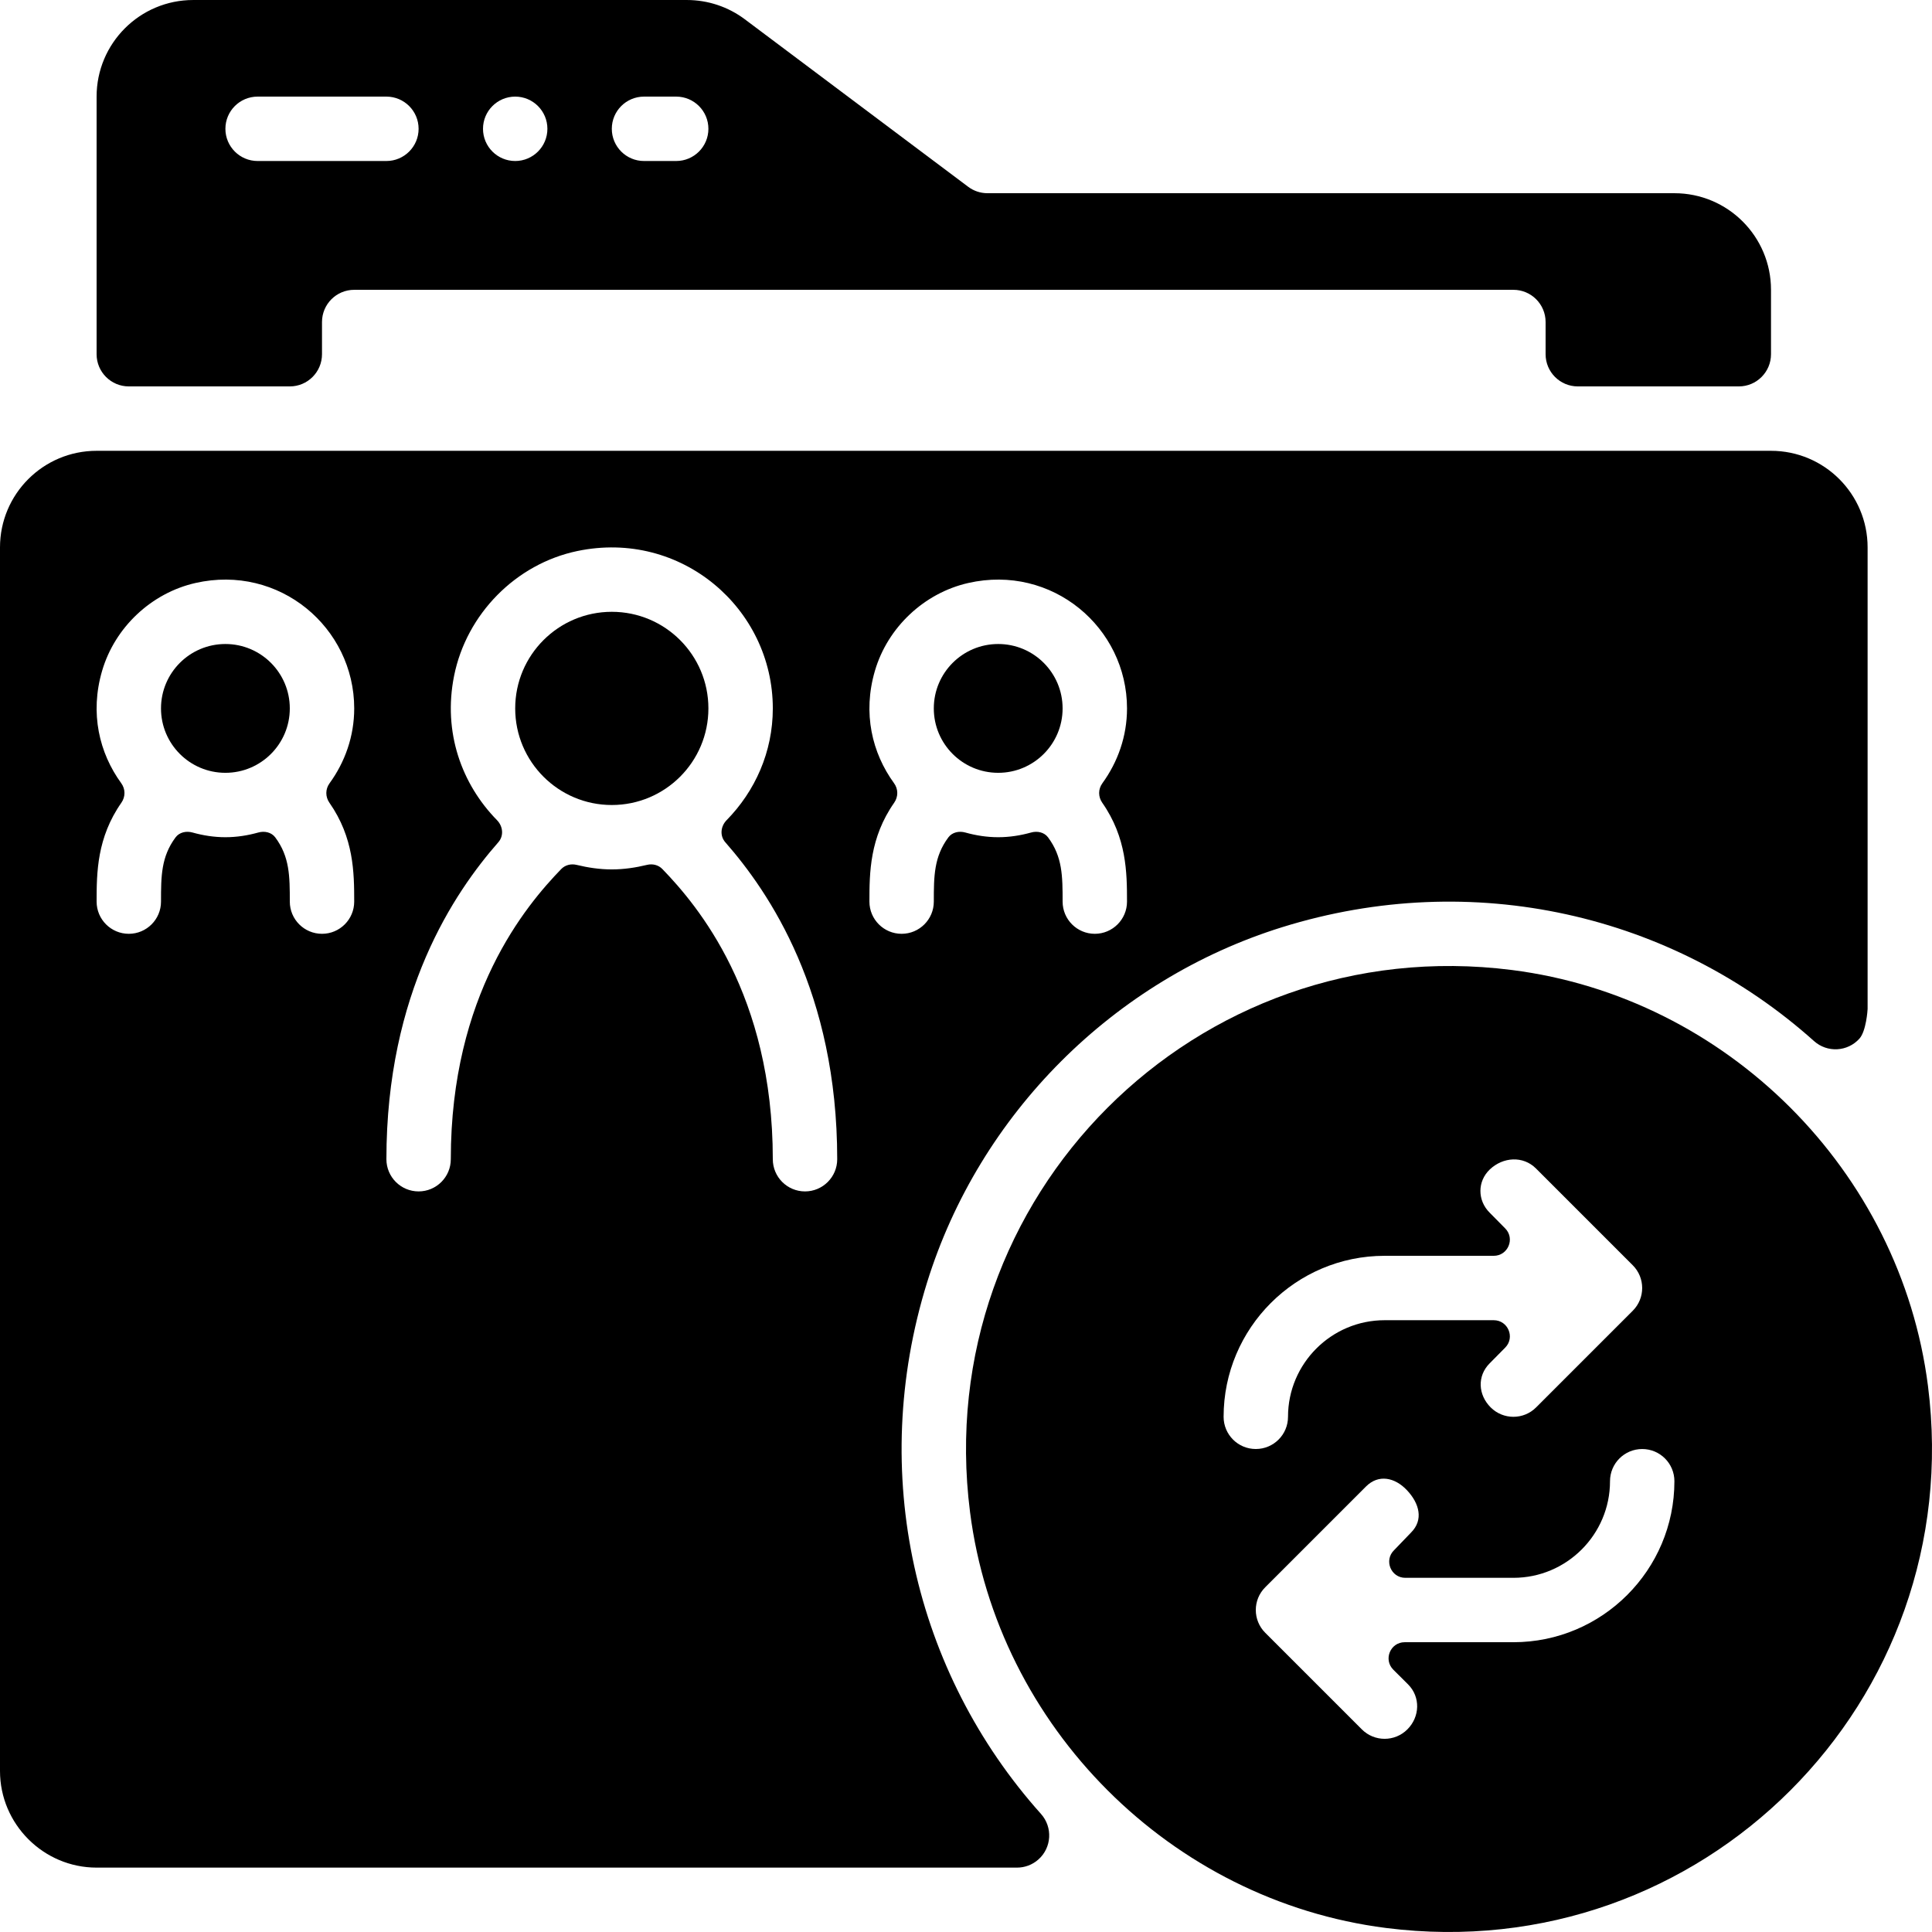 <?xml version="1.0" encoding="iso-8859-1"?>
<!-- Generator: Adobe Illustrator 19.0.0, SVG Export Plug-In . SVG Version: 6.00 Build 0)  -->
<svg version="1.1" id="Layer_1" xmlns="http://www.w3.org/2000/svg" xmlns:xlink="http://www.w3.org/1999/xlink" x="0px" y="0px"
	 viewBox="0 0 511.998 511.998" style="enable-background:new 0 0 511.998 511.998;" xml:space="preserve">
<g>
	<g>
		<path d="M510.933,367.302c-7.253-56.994-53.274-103.006-110.268-110.242c-83.61-10.615-154.24,60.023-143.599,143.633
			c7.253,56.994,53.274,103.006,110.268,110.242C450.953,521.559,521.574,450.92,510.933,367.302z M324.267,375.468
			c0-23.526,19.14-42.667,42.667-42.667h28.919c3.789,0,5.7-4.565,3.038-7.262l-4.122-4.173c-3.268-3.26-3.268-8.311,0.051-11.46
			c3.499-3.311,8.815-3.661,12.22-0.256l25.651,25.651c3.336,3.328,3.336,8.738,0,12.066l-25.6,25.6
			c-1.655,1.664-3.84,2.5-6.024,2.5c-2.185,0-4.369-0.836-6.033-2.5c-3.337-3.337-3.601-8.329-0.265-11.665l4.122-4.173
			c2.662-2.688,0.751-7.262-3.038-7.262h-28.919c-14.114,0-25.6,11.486-25.6,25.6c0,4.71-3.814,8.533-8.533,8.533
			C328.081,384.002,324.267,380.179,324.267,375.468z M401.067,435.202h-28.809c-3.806,0-5.709,4.599-3.012,7.287l3.9,3.883
			c3.337,3.337,3.157,8.593-0.179,11.93c-1.664,1.664-3.849,2.5-6.033,2.5c-2.185,0-4.369-0.836-6.033-2.5l-25.6-25.6
			c-3.337-3.337-3.337-8.738,0-12.066l26.709-26.709c3.311-3.311,7.637-2.415,10.854,0.998c3.277,3.482,4.446,7.842,1.075,11.213
			l-4.497,4.676c-2.739,2.671-0.845,7.322,2.978,7.322h28.646c14.114,0,25.6-11.486,25.6-25.6c0-4.71,3.814-8.533,8.533-8.533
			s8.533,3.823,8.533,8.533C443.733,416.061,424.593,435.202,401.067,435.202z"/>
	</g>
</g>
<g>
	<g>
		<path d="M443.733,51.202h-182.05c-1.843,0-3.635-0.597-5.111-1.707l-59.17-44.373c-4.429-3.328-9.822-5.12-15.36-5.12H51.2
			c-14.14,0-25.6,11.46-25.6,25.6v68.267c0,4.71,3.823,8.533,8.533,8.533H76.8c4.71,0,8.533-3.823,8.533-8.533v-8.533
			c0-4.71,3.823-8.533,8.533-8.533h307.2c4.71,0,8.533,3.823,8.533,8.533v8.533c0,4.71,3.823,8.533,8.533,8.533H460.8
			c4.71,0,8.533-3.823,8.533-8.533V76.802C469.333,62.662,457.873,51.202,443.733,51.202z M102.4,42.668H68.267
			c-4.71,0-8.533-3.823-8.533-8.533c0-4.71,3.823-8.533,8.533-8.533H102.4c4.71,0,8.533,3.823,8.533,8.533
			C110.933,38.845,107.11,42.668,102.4,42.668z M136.533,42.668c-4.71,0-8.533-3.823-8.533-8.533c0-4.71,3.823-8.533,8.533-8.533
			s8.533,3.823,8.533,8.533C145.067,38.845,141.244,42.668,136.533,42.668z M179.2,42.668h-8.533c-4.71,0-8.533-3.823-8.533-8.533
			c0-4.71,3.823-8.533,8.533-8.533h8.533c4.71,0,8.533,3.823,8.533,8.533C187.733,38.845,183.91,42.668,179.2,42.668z"/>
	</g>
</g>
<g>
	<g>
		<circle cx="59.733" cy="187.735" r="17.067"/>
	</g>
</g>
<g>
	<g>
		<path d="M469.333,119.468H25.6c-14.14,0-25.6,11.46-25.6,25.6v324.267c0,14.08,11.52,25.6,25.6,25.6h243.917
			c2.022,0,4.062-0.717,5.692-2.176c3.516-3.14,3.806-8.533,0.666-12.049c-33.57-37.495-45.884-90.342-30.191-140.851
			c13.858-44.621,49.468-80.247,94.08-94.14c50.543-15.735,103.45-3.422,140.971,30.174c3.516,3.149,8.9,2.85,12.049-0.666
			c1.758-1.971,2.15-7.518,2.15-7.851v-19.908v-102.4C494.933,130.929,483.473,119.468,469.333,119.468z M87.296,212.729
			c6.485,9.276,6.571,18.526,6.571,26.206c0,4.71-3.823,8.533-8.533,8.533c-4.71,0-8.533-3.823-8.533-8.533
			c0-6.741-0.034-11.887-3.857-17.024c-1.015-1.365-2.85-1.749-4.489-1.289c-2.782,0.777-5.692,1.246-8.721,1.246
			s-5.939-0.469-8.721-1.246c-1.638-0.461-3.473-0.077-4.489,1.289c-3.823,5.137-3.857,10.283-3.857,17.024
			c0,4.71-3.823,8.533-8.533,8.533c-4.71,0-8.533-3.823-8.533-8.533c0-7.68,0.085-16.93,6.562-26.206
			c1.101-1.579,1.101-3.61-0.034-5.171c-5.828-8.013-8.363-18.543-5.069-29.79c3.371-11.503,13.022-20.599,24.704-23.262
			c22.272-5.069,42.104,11.81,42.104,33.229c0,7.424-2.466,14.242-6.528,19.831C86.204,209.12,86.195,211.151,87.296,212.729z
			 M213.333,315.735c-4.71,0-8.533-3.823-8.533-8.533c0-43.597-19.874-67.191-29.261-76.894c-1.05-1.092-2.603-1.468-4.07-1.109
			c-3.004,0.725-6.101,1.203-9.335,1.203s-6.332-0.478-9.336-1.203c-1.468-0.358-3.021,0.026-4.07,1.109
			c-9.387,9.702-29.261,33.297-29.261,76.894c0,4.71-3.823,8.533-8.533,8.533s-8.533-3.823-8.533-8.533
			c0-44.186,17.971-70.673,29.662-84.002c1.502-1.715,1.237-4.224-0.358-5.854c-9.344-9.532-14.37-23.279-11.366-38.246
			c3.277-16.35,16.35-29.67,32.674-33.075c27.486-5.734,51.789,15.206,51.789,41.711c0,11.563-4.719,21.948-12.237,29.611
			c-1.596,1.621-1.86,4.139-0.358,5.854c11.691,13.329,29.662,39.817,29.662,84.002
			C221.867,311.912,218.044,315.735,213.333,315.735z M292.105,212.729c6.477,9.276,6.562,18.526,6.562,26.206
			c0,4.71-3.823,8.533-8.533,8.533s-8.533-3.823-8.533-8.533c0-6.741-0.034-11.887-3.857-17.024
			c-1.016-1.365-2.85-1.749-4.489-1.289c-2.782,0.777-5.692,1.246-8.721,1.246c-3.029,0-5.939-0.469-8.721-1.246
			c-1.638-0.461-3.473-0.077-4.489,1.289c-3.823,5.137-3.857,10.283-3.857,17.024c0,4.71-3.823,8.533-8.533,8.533
			s-8.533-3.823-8.533-8.533c0-7.68,0.085-16.93,6.562-26.206c1.101-1.579,1.101-3.61-0.034-5.171
			c-5.828-8.013-8.363-18.543-5.069-29.79c3.371-11.503,13.022-20.599,24.704-23.262c22.272-5.069,42.103,11.81,42.103,33.229
			c0,7.424-2.466,14.242-6.528,19.831C291.004,209.12,291.004,211.151,292.105,212.729z"/>
	</g>
</g>
<g>
	<g>
		<circle cx="264.533" cy="187.735" r="17.067"/>
	</g>
</g>
<g>
	<g>
		<circle cx="162.133" cy="187.735" r="25.6"/>
	</g>
</g>
<g>
</g>
<g>
</g>
<g>
</g>
<g>
</g>
<g>
</g>
<g>
</g>
<g>
</g>
<g>
</g>
<g>
</g>
<g>
</g>
<g>
</g>
<g>
</g>
<g>
</g>
<g>
</g>
<g>
</g>
</svg>
